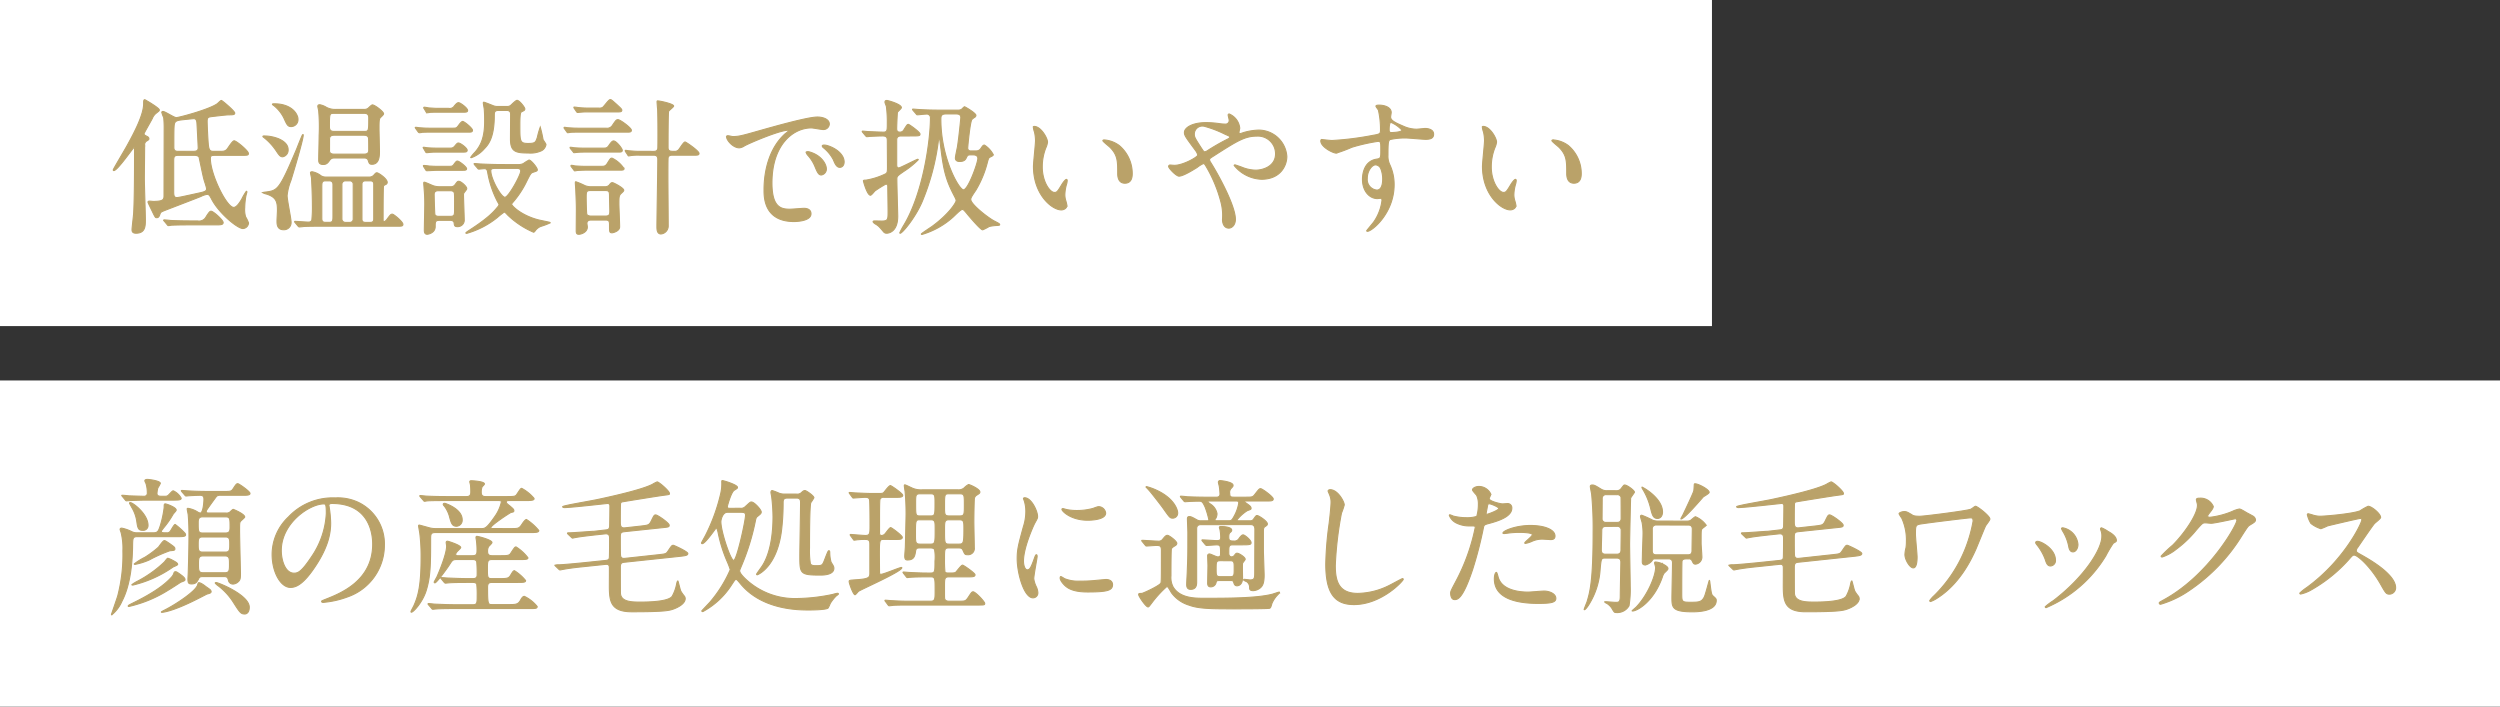 <svg xmlns="http://www.w3.org/2000/svg" width="460" height="130" viewBox="0 0 460 130">
  <rect x="0" y="0" width="460" height="130" fill="#333333" stroke="none"/>
  <g id="グループ_994" data-name="グループ 994" transform="translate(-800 -8694)">
    <rect id="長方形_374" data-name="長方形 374" width="315" height="60" transform="translate(800 8694)" fill="#fff"/>
    <rect id="長方形_375" data-name="長方形 375" width="460" height="60" transform="translate(800 8764)" fill="#fff"/>
    <path id="パス_446" data-name="パス 446" d="M24.273,11.58c1.3,0,1.431,0,1.431-.351,0-.486-2.214-2.322-2.619-2.322-.351,0-1.161,1.431-1.377,1.62-.351.324-.648.324-1.323.324H19.44c-.621,0-.945,0-1.08-1.026-.108-.81-.243-3.888-.243-4.482,0-.675.162-.783.648-.864.135-.027,2.943-.351,3.294-.351.756,0,1.134,0,1.134-.324,0-.378-2.322-2.322-2.457-2.322-.162,0-.648.54-.783.621-1.539,1.08-7.074,2.538-7.506,2.538S10.368,3.507,9.99,3.507c-.189,0-.216.108-.216.189a5.655,5.655,0,0,0,.351.945,20.016,20.016,0,0,1,.081,2.106c0,1.944-.027,10.5-.027,12.231,0,.729-.081,1.08-2,1.08-.108,0-.567-.054-.648-.054-.189,0-.3.054-.3.189,0,.108.837,1.782,1,2.133.351.7.4.729.594.729.405,0,.486-.3.648-.756.081-.243.243-.324.621-.486,1.08-.432,6.48-2.484,6.885-2.673a3.74,3.74,0,0,1,1.134-.378c.378,0,.513.27.891,1,1.35,2.511,4.7,5.292,5.7,5.292a1.1,1.1,0,0,0,1.026-1.026,6.221,6.221,0,0,0-.54-1.134,4.7,4.7,0,0,1-.162-1.674,13.778,13.778,0,0,1,.216-2.16c.027-.135.189-.675.189-.756a.116.116,0,0,0-.108-.108,10.613,10.613,0,0,0-.837,1.431c-.405.7-.972,1.539-1.485,1.539-1.3,0-4.293-6.075-4.293-8.991,0-.567.216-.594,1-.594Zm-11.394-.729c-.432,0-.891,0-.891-.729,0-3.915,0-4.347.27-4.671.216-.243.54-.324,1.242-.405.216-.027,2.079-.216,2.133-.216.459,0,.54.324.594.7.027.189.243,4.563.243,4.644,0,.648-.432.675-1.08.675Zm2.7.729c.351,0,.864,0,1.053.351.027.081.7,3.429.891,4.077.054.243.486,1.458.486,1.728,0,.459-.432.567-1.269.756-2.943.648-3.915.864-4.185.864-.513,0-.594-.351-.594-1.053V12.822c0-.918,0-1.242.864-1.242ZM7.4,8.556c0-.243-.135-.351-.351-.459-.459-.243-.54-.27-.54-.513,0-.108,1.3-2.349,1.512-2.781a2.39,2.39,0,0,1,.648-.918c.621-.486.648-.513.648-.648,0-.378-2.619-1.89-2.673-1.89-.216,0-.216.27-.216.756,0,2-1.7,5.265-3.078,7.749-.378.7-2.511,4.266-2.511,4.4,0,.081.027.135.108.135.675,0,3.564-4.239,3.7-4.239.108,0,.108.3.108.4,0,3.186,0,8.694-.162,11.664-.027.486-.3,2.7-.3,3.024,0,.216,0,.675.729.675,1.728,0,1.728-1.323,1.728-2.538,0-1.08-.189-6.372-.189-7.56,0-.891.054-5.157.054-6.129a.763.763,0,0,1,.4-.756C7.236,8.8,7.4,8.691,7.4,8.556Zm7.7,15.093c-1.269,0-2.376-.027-3.7-.081-.162-.027-1-.108-1.188-.108-.054,0-.108.027-.108.081,0,.027.054.081.135.162l.513.621c.081.108.135.189.243.189a4.1,4.1,0,0,0,.567-.081c.27,0,1.053-.054,3.4-.054H19.6c1,0,1.458,0,1.458-.432,0-.459-1.809-2.079-2.214-2.079-.189,0-.324.081-.891.972a1.465,1.465,0,0,1-1.62.81Zm24.921-8.073a1.655,1.655,0,0,1-.972-.243,3.653,3.653,0,0,0-1.62-.729c-.081,0-.3.027-.3.162s.162.837.189.972c0,.162.162,2.835.162,4.995a22.6,22.6,0,0,1-.108,2.808.658.658,0,0,1-.648.324c-.4,0-2.079-.135-2.43-.135-.027,0-.081,0-.081.054s.027.108.108.189l.513.621c.108.108.162.162.243.162s.7-.054.81-.081c1.08-.054,2.4-.054,3.186-.054H53.136c.756,0,1,0,1-.351,0-.459-1.674-1.863-1.944-1.863s-.351.081-1.026,1c-.108.135-.3.351-.486.351a.193.193,0,0,1-.189-.216c0-1.215,0-6.129.081-6.291.054-.135.108-.162.486-.351a.409.409,0,0,0,.189-.351c0-.675-1.62-1.755-1.89-1.755-.162,0-.216.027-.567.432a1.11,1.11,0,0,1-.918.351Zm4.347.7a.592.592,0,0,1,.621.594V23.3a.6.6,0,0,1-.621.621h-.81a.63.63,0,0,1-.648-.594V16.9a.623.623,0,0,1,.648-.621Zm3.7,0c.243,0,.7,0,.7.594V23.3c0,.594-.378.621-.7.621H47.3c-.243,0-.7,0-.7-.594V16.9c0-.594.405-.621.7-.621Zm-7.533,0c.243,0,.729,0,.729.7v5.67c0,.972,0,1.269-.729,1.269h-.594c-.27,0-.729,0-.729-.675v-5.7c0-.972,0-1.269.729-1.269Zm6.48-4.212c.567,0,.7.324.729.432.189.567.243.729.7.729,1.377,0,1.377-1.62,1.377-2.4,0-.648-.081-3.51-.081-4.1,0-1.323,0-1.863.27-2.106.351-.324.567-.54.567-.7,0-.378-1.62-1.62-2.052-1.62-.189,0-.729.594-.864.675a1.254,1.254,0,0,1-.621.162H41.8a3.464,3.464,0,0,1-1.728-.378,3.521,3.521,0,0,0-1.215-.486c-.3,0-.378.108-.378.3,0,.135.162.729.162.864a33.508,33.508,0,0,1,.081,4.482c0,.7-.081,3.78-.081,4.428,0,.405,0,.918.837.918.621,0,.864-.324,1.188-.783a.868.868,0,0,1,.729-.405Zm.054-8.208c.594,0,.783.324.783.81,0,2.376,0,2.511-.783,2.511h-5.67c-.54,0-.783-.27-.783-.81,0-2.4,0-2.511.783-2.511ZM46.98,7.881c.432,0,.81.135.837.621.027.216.027,1.674.027,2.16s-.27.7-.864.7H41.472c-.729,0-.81-.351-.837-.54V8.61c0-.432.189-.729.837-.729Zm-15.8.621a7.313,7.313,0,0,0-2.592-.486c-.081,0-.216,0-.216.108,0,.027.081.108.135.135a10.76,10.76,0,0,1,2.4,2.619c.513.783.729.972,1.107.972a1.242,1.242,0,0,0,1-1.3C33.021,9.474,32.022,8.853,31.185,8.5Zm3.564-4.05c-.432-1.3-1.944-2.349-4.212-2.349-.27,0-.405,0-.405.081,0,.054.054.108.3.27a6.69,6.69,0,0,1,1.809,2.268c.54,1.188.7,1.566,1.323,1.566a1.271,1.271,0,0,0,1.269-1.35A1.529,1.529,0,0,0,34.749,4.452Zm1.026,3.321c-.027-.027-.081,0-.135.081-.189.351-.891,2.16-1.053,2.565-3.186,7.56-3.51,7.614-5.616,7.911a3.582,3.582,0,0,0-.648.108,2.564,2.564,0,0,0,.729.27c1.863.594,2,1.512,2,3.051,0,.27-.081,1.593-.081,1.89,0,.54,0,1.62,1.215,1.62a1.309,1.309,0,0,0,1.377-1.4c0-.7-.729-4.1-.729-4.887a10.438,10.438,0,0,1,.7-2.781C33.8,15.333,36.018,8.043,35.775,7.773ZM62.829,23.541c.378,0,.675.135.729.459.054.486.081.7.594.7a1.2,1.2,0,0,0,1.269-1.107c0-.756-.135-4.077-.135-4.752a.628.628,0,0,1,.162-.459c.378-.486.432-.54.432-.7,0-.378-1.053-1.323-1.458-1.323-.216,0-.27.054-.648.567a.937.937,0,0,1-.891.432h-2a3.648,3.648,0,0,1-1.107-.162c-.27-.081-1.512-.675-1.7-.675-.108,0-.108.081-.108.243,0,.108.054.621.054.783.081,1,.135,1.674.135,3.024,0,.756-.081,4.1-.081,4.806,0,.459.135.729.54.729.162,0,1.458-.243,1.458-1.4,0-.864,0-1.161.783-1.161Zm.027-5.454c.378,0,.729.135.756.54.054.432.027,2.3.027,2.862,0,1.053,0,1.323-.837,1.323H60.777c-.189,0-.621,0-.756-.351-.054-.189-.135-3.429-.135-3.672,0-.486.243-.7.81-.7Zm9.369-4.806c-.945,0-2.808-.054-3.78-.108-.162,0-.972-.081-1.08-.081-.054,0-.135,0-.135.054s.108.162.108.189l.54.621c.081.108.108.162.27.162.027,0,.81-.081.945-.081.216,0,.513,0,.621.567a18.434,18.434,0,0,0,1.863,5.562,2.556,2.556,0,0,1,.243.459c0,.189-.243.459-.459.7-.513.621-1.566,1.836-5.1,4.1-.027.027-.54.351-.54.432s.081.081.162.081A15.845,15.845,0,0,0,71.5,23.028a14.28,14.28,0,0,1,1.269-1c.135,0,.189.054.675.567a15.857,15.857,0,0,0,4.725,3.132c.108,0,.189-.108.243-.162a2.329,2.329,0,0,1,1.053-.891A12.548,12.548,0,0,0,81.243,24c0-.054-.135-.108-.162-.108-.3-.081-1.674-.351-2-.432-3.24-.837-4.941-2.619-4.941-2.889,0-.081.054-.135.486-.648a17.394,17.394,0,0,0,2.052-3.1c.891-1.782.972-2,1.431-2.133.675-.216.756-.243.756-.459,0-.378-1.161-1.782-1.512-1.782a7.4,7.4,0,0,0-1.053.648,2.238,2.238,0,0,1-1.08.189Zm2.943.7c.351,0,.648.135.648.486,0,.729-2.241,4.833-2.916,4.833-.7,0-2.592-3.375-2.592-4.887,0-.378.27-.432,1.053-.432ZM60.561,2.94c-.54,0-.648-.027-1.647-.081-.135-.027-.7-.135-.837-.135-.054,0-.108.027-.108.081s.027.162.081.189l.351.594c.054.108.108.162.216.162a3.727,3.727,0,0,0,.54-.081c.729-.027.81-.027,1.485-.027h4.644c.432,0,.756,0,.756-.324,0-.432-1.35-1.431-1.674-1.431-.27,0-.594.405-.756.594a1,1,0,0,1-1.053.459ZM59.022,6.585c-.513,0-.7,0-1.836-.081-.081,0-.54-.081-.648-.081-.027,0-.135,0-.135.054s.162.243.162.27l.351.486c.108.135.162.189.3.189a3.376,3.376,0,0,0,.513-.081c.756-.027.837-.027,1.485-.027h6.966c.459,0,.756,0,.756-.351,0-.378-1.512-1.62-1.809-1.62-.189,0-.513.4-.675.621-.432.621-.513.621-1.134.621Zm1.458,3.672c-.513,0-1.539-.027-1.917-.081-.081,0-.486-.081-.567-.081-.054,0-.135,0-.135.054a.417.417,0,0,0,.081.162l.378.648c.054.081.081.135.216.135.108,0,.729-.081.864-.081.432-.027.567-.027,1.134-.027h4.671c.432,0,.756,0,.756-.351,0-.378-1.215-1.323-1.62-1.323-.135,0-.243.054-.621.513-.351.432-.54.432-1.08.432Zm.027,3.348c-.513,0-.594,0-1.539-.054-.135-.027-.81-.108-.945-.108-.054,0-.108,0-.108.081a.267.267,0,0,0,.054.162l.378.594a.238.238,0,0,0,.243.135c.081,0,1.647-.081,1.971-.081h4.563c.432,0,.729,0,.729-.3,0-.324-1.35-1.4-1.7-1.4-.108,0-.243.054-.621.594-.27.378-.4.378-.972.378ZM73.17,3.318c.243,0,.783,0,.783.675,0,.729-.027,3.942-.027,4.59,0,2.3.918,2.565,3.24,2.565a4.81,4.81,0,0,0,2.511-.432,1.589,1.589,0,0,0,.783-1.107c0-.162-.486-.783-.54-.945A23,23,0,0,0,79.407,6.4a15.614,15.614,0,0,0-.54,1.89c-.3.891-.378,1.107-1.674,1.107-1.539,0-1.539-.351-1.539-3.321,0-.783,0-2.3.243-2.457.081-.054.4-.216.459-.243a.381.381,0,0,0,.216-.324c0-.324-1.026-1.593-1.431-1.593-.243,0-1,.783-1.161.918a1,1,0,0,1-.729.216H71.685A2.187,2.187,0,0,1,70.632,2.4c-.216-.081-1.458-.594-1.62-.594-.081,0-.081.108-.081.135,0,.162.135.891.162,1.053.081.918.081,1.782.081,2.322,0,2.889-.648,4.4-1.782,5.7a6.507,6.507,0,0,0-.783.945c0,.054.081.054.108.054a5.713,5.713,0,0,0,2.4-1.647c.7-.729,1.836-1.971,1.836-6.129,0-.513,0-.918.756-.918Zm14.337,6.939c-.7,0-1.323-.027-1.944-.081a4.483,4.483,0,0,0-.594-.081c-.027,0-.081,0-.081.054a.4.4,0,0,0,.081.189l.486.594c.081.135.108.162.189.162.108,0,.729-.081.864-.081.432-.027.648-.027,1.161-.027h6.075c.432,0,.756,0,.756-.324,0-.351-1.107-1.728-1.593-1.728-.189,0-.378.108-.891.864-.324.459-.513.459-1.08.459Zm10.152.594c-.7,0-1.3-.054-1.917-.108-.081,0-.513-.081-.621-.081-.027,0-.081,0-.081.054a.516.516,0,0,0,.081.216l.378.567c.081.162.108.189.189.189s.459-.081.54-.081a9.541,9.541,0,0,1,1.485-.054h2.565c.729,0,.756.486.756.81,0,1.944-.162,10.584-.162,12.339,0,.459,0,1.35.756,1.35a1.48,1.48,0,0,0,1.323-1.566c0-1.4-.054-7.614-.054-8.883,0-3.159.027-3.4.027-3.537.081-.513.594-.513.756-.513h4.185c.4,0,.756,0,.756-.324,0-.459-2.4-2.106-2.565-2.106-.3,0-1.026,1.3-1.242,1.485a.941.941,0,0,1-.675.243c-.783,0-1.215,0-1.215-.7,0-.675,0-6.453.108-6.669.081-.189.918-.783.918-.972,0-.4-2.511-.945-2.943-.945-.108,0-.108.081-.108.216,0,.081.081,1.161.108,1.377.054,1.512.054,3.645.054,4.617,0,.378,0,2.457-.027,2.565-.081.432-.4.513-.756.513ZM91.422,23.487c.729,0,.729.3.729,1.107,0,1.053,0,1.242.486,1.242.108,0,1.377-.27,1.377-1.107,0-.675-.135-3.7-.135-4.212,0-1.134,0-1.539.378-1.89.351-.324.513-.459.513-.621,0-.432-1.89-1.4-2.079-1.4-.243,0-.324.108-.621.486a1.118,1.118,0,0,1-.81.27H88.587a3.469,3.469,0,0,1-.918-.189,14.631,14.631,0,0,0-1.7-.729c-.108,0-.108.081-.108.243s.081,1.134.081,1.35c.081,1.863.108,2.619.108,3.456,0,.648-.027,3.483-.027,4.077.027.27.054.54.459.54.513,0,1.593-.4,1.593-1.35,0-.108-.081-.54-.081-.648,0-.621.594-.621.756-.621Zm0-5.427c.729,0,.729.3.729,1.269,0,.351.054,2.052.054,2.457,0,.567,0,.972-.783.972H88.695c-.324,0-.729-.162-.729-.378-.054-.162-.108-2.3-.108-2.943,0-1.107,0-1.377.783-1.377ZM88.209,2.886a16.291,16.291,0,0,1-1.89-.108A5.612,5.612,0,0,0,85.7,2.7c-.054,0-.108,0-.108.054a.4.4,0,0,0,.081.189l.4.594c.054.081.135.162.216.162.054,0,.459-.054.54-.054a13.9,13.9,0,0,1,1.485-.054h5.346c.432,0,.756,0,.756-.324,0-.216-.405-.54-.945-1.053-.918-.81-1-.891-1.188-.891-.3,0-1.161,1.3-1.431,1.458a1.326,1.326,0,0,1-.7.108ZM86.4,6.585c-.486,0-.675,0-1.89-.081-.081,0-.513-.081-.621-.081-.054,0-.108.027-.108.081a.308.308,0,0,0,.081.162l.405.567c.081.108.135.189.189.189a4.77,4.77,0,0,0,.567-.081c.567-.027,1.026-.027,1.485-.027h8.91c.432,0,.756,0,.756-.351,0-.432-2.052-1.944-2.457-1.944-.3,0-.378.081-1,1a1.151,1.151,0,0,1-1.188.567Zm1.269,7.02c-.405,0-.756,0-1.89-.081a4.244,4.244,0,0,0-.621-.108.1.1,0,0,0-.108.108c0,.054.027.054.081.162l.432.567c.108.162.135.189.189.189.081,0,.459-.081.567-.081.54-.027,1.053-.054,1.485-.054h6.264c.432,0,.756,0,.756-.27a5.413,5.413,0,0,0-2.214-1.944c-.27,0-.324.108-.864.972-.351.54-.594.54-1.134.54Zm26.082-5.589c-.351.378.945,2.187,2.295,2.187a2.061,2.061,0,0,0,.918-.351c.891-.513,6.48-2.889,8.046-2.889.054,0,.162,0,.162.054a5.28,5.28,0,0,1-.675.567c-3.888,3.483-3.915,9.207-3.915,10.4,0,1.269,0,5.778,5.508,5.778.162,0,3.132,0,3.132-1.431,0-.648-.486-1-1.323-1-.243,0-2.16.162-2.565.162-1.593,0-3.294-.3-3.294-4.833,0-6.966,3.834-10.125,7.263-10.125.3,0,1.836.3,2.187.3a1.079,1.079,0,0,0,1.107-1c0-.918-1.215-1.3-2.187-1.3-1.782,0-7.965,1.755-10.368,2.43-3.7,1.053-4.1,1.161-5.238,1.161C114.642,8.124,113.859,7.881,113.751,8.016Zm18.6,1.809a2.492,2.492,0,0,0-.675-.135c-.081,0-.378,0-.378.162,0,.135.108.243.243.351a7,7,0,0,1,1.782,2.16c.27.648.567,1.431,1.215,1.431.351,0,.783-.3.783-1C135.324,11.5,133.947,10.338,132.354,9.825Zm-3.483,1.107c-.243-.054-.54-.027-.54.108a1.464,1.464,0,0,0,.27.486,7.067,7.067,0,0,1,1.35,2.106c.432,1.053.675,1.566,1.161,1.566a1.1,1.1,0,0,0,.945-1.107C132.057,13.227,131.166,11.553,128.871,10.932ZM147.42,8.016c1.674,0,1.863,0,1.863-.351,0-.378-2-1.782-2.133-1.782-.216,0-.27.108-.81.945a.809.809,0,0,1-.7.486c-.3,0-.648-.027-.648-.621,0-.729.108-2.889.135-3.024.081-.162.729-.7.729-.864,0-.648-2.511-1.323-2.673-1.323-.189,0-.351.054-.351.324,0,.135.27.729.27.837a22.379,22.379,0,0,1,.162,3.078c0,1.242,0,1.593-.7,1.593-.54,0-2.322-.081-2.862-.108-.135,0-.837-.081-.972-.081-.027,0-.081,0-.081.054s.027.108.108.189l.513.621c.108.108.162.162.243.162.108,0,.486-.054.567-.054.513-.027,1.755-.081,2.295-.081.7,0,.891.216.891.864,0,.729.027,4.023.027,4.671,0,1,0,1.215-.324,1.431a13.15,13.15,0,0,1-3.618,1.161c-.216,0-.486,0-.486.135,0,.108.7,2.646,1.3,2.646.189,0,.7-.675.81-.783a21.437,21.437,0,0,1,2.025-1.269.348.348,0,0,1,.351.378c0,.729.054,3.942.054,4.59,0,1.566,0,1.836-1.188,1.836-.216,0-1.107-.027-1.269-.027-.054,0-.3,0-.3.135,0,.108.189.3.513.486.486.3.594.4,1.431,1.4a.7.7,0,0,0,.567.243c.162,0,2.025-.081,2.025-3.132,0-.459-.162-5.7-.162-6.777,0-.567.054-.621,1.35-1.512a15.168,15.168,0,0,0,2.592-2.106c0-.054-.081-.081-.108-.081-.189,0-3.213,1.593-3.483,1.593-.378,0-.378-.4-.378-.594V8.745c0-.729.567-.729.891-.729ZM158.6,10.77a.5.5,0,0,1-.54-.54c0-.243.432-4.887.783-5.265a3.193,3.193,0,0,1,.54-.405.476.476,0,0,0,.189-.324c0-.4-1.674-1.4-2.079-1.593-.135,0-.486.432-.594.486a1.219,1.219,0,0,1-.648.135H152.9c-1.539,0-2.943-.054-3.726-.108-.189,0-1-.081-1.161-.081-.054,0-.108,0-.108.054s.054.108.108.189l.54.621c.081.108.135.189.243.189.162,0,1.377-.135,1.62-.135a.669.669,0,0,1,.783.729c0,3.969-1.3,13.8-4.941,19.791a13.255,13.255,0,0,0-.7,1.323.072.072,0,0,0,.081.081c.378,0,2.673-2.727,3.969-5.643a42.966,42.966,0,0,0,3.051-11.367c0-.108.027-.216.162-.216.108,0,.108.054.135.3.567,4.644.837,6.588,2.484,9.774.432.837.486.945.486,1.161,0,.351-1.323,2.484-4.482,4.779-.324.216-1.917,1.269-1.917,1.35s.054.081.135.081A14.709,14.709,0,0,0,155.3,23c.27-.216,1.431-1.458,1.755-1.458.243,0,.324.108,1.188,1.161.459.54,2.214,2.592,2.565,2.592a10.291,10.291,0,0,0,1.215-.621,7.25,7.25,0,0,1,1.539-.189c.135-.027.378-.027.378-.135,0-.162-.081-.216-1.026-.7-1.215-.648-4.293-3.078-4.293-3.942,0-.27.081-.459.945-1.728a19.181,19.181,0,0,0,2.16-5.292c.081-.243.162-.621.351-.729.594-.3.675-.324.675-.513a4.609,4.609,0,0,0-1.62-1.755c-.243,0-.378.216-.648.621a1,1,0,0,1-.864.459Zm.513.729c.432,0,.81.189.81.648,0,.837-1.782,5.778-2.646,5.778-.81,0-4.158-5.8-4.158-12.96,0-.513,0-1,.918-1H155.9c.4,0,.891.054.891.675,0,.081-.324,3.483-.621,5.373-.054.3-.378,1.728-.378,2.079,0,.54.513.621.756.621.945,0,1.134-.4,1.3-.783.216-.432.378-.432.7-.432Zm11.178-5.238c-.054,0-.162.027-.162.108a3.647,3.647,0,0,0,.216.918,7.5,7.5,0,0,1,.189,1.566c0,.7-.378,4.023-.378,4.779,0,5.157,3.4,7.992,5.13,7.992.459,0,1.026-.3,1.026-.837a6.774,6.774,0,0,0-.216-.891,3.644,3.644,0,0,1-.162-1.08,7.575,7.575,0,0,1,.351-2.052,3.24,3.24,0,0,0,.081-.54c0-.108-.054-.216-.135-.216-.216,0-.675.648-.837.918-.81,1.35-.918,1.485-1.377,1.485-.837,0-2.241-1.971-2.241-4.7a9.536,9.536,0,0,1,.648-3.483,3.7,3.7,0,0,0,.324-1.08C172.746,8.421,171.531,6.261,170.289,6.261Zm12.879,2.484c-.135,0-.243.054-.243.135,0,.162,1.08,1,1.3,1.215,1.431,1.431,1.431,2.565,1.431,4.806,0,.351,0,1.809,1.323,1.809,1.3,0,1.35-1.269,1.35-1.782a6.72,6.72,0,0,0-2.4-5.157A5.255,5.255,0,0,0,183.168,8.745Zm12.1,4.617a.267.267,0,0,0-.243.27c0,.324,1.4,1.782,1.917,1.782.837,0,3.051-1.431,3.348-1.62a5.629,5.629,0,0,1,1.134-.7c.162,0,.27.162.378.324a25.4,25.4,0,0,1,2.835,6.723,9.558,9.558,0,0,1,.3,3.24c0,.81.351,1.593,1.161,1.593.567,0,1.215-.567,1.215-1.62,0-2.376-2.835-7.695-4.455-10.314a1.26,1.26,0,0,1-.3-.648c0-.189,0-.216.81-.729,4.266-2.727,5.67-3.618,7.911-3.618A3.247,3.247,0,0,1,214.7,11.31c0,2.268-2.268,3-3.672,3a7.2,7.2,0,0,1-2.646-.594c-.162-.054-1.08-.378-1.134-.378-.081,0-.162.027-.162.108a6.805,6.805,0,0,0,5.022,2.538c3.537,0,4.671-2.565,4.671-4.185a5.2,5.2,0,0,0-5.184-4.86,10.874,10.874,0,0,0-2.619.405c-.135.027-.675.243-.81.243-.162,0-.189-.162-.189-.243,0-.135.135-.648.135-.783a3.163,3.163,0,0,0-1.944-2.592.185.185,0,0,0-.189.189c0,.135.189.81.189.945a.663.663,0,0,1-.756.729,7,7,0,0,1-1-.081,17.512,17.512,0,0,0-2.511-.189c-2.538,0-3.969.945-3.969,1.809,0,.567.216.837,2.025,3.294a2.333,2.333,0,0,1,.432.864c0,.378-2.727,1.89-4.266,1.89C195.777,13.416,195.372,13.362,195.264,13.362Zm6.426-7.1a20.659,20.659,0,0,1,3.753,1.458c.756.324.837.378.837.486,0,.135-.108.243-.378.378a39.917,39.917,0,0,0-3.564,2.025,1.618,1.618,0,0,1-.648.324c-.216,0-.243-.081-.729-.81-1.107-1.728-1.215-1.917-1.215-2.457A1.489,1.489,0,0,1,201.69,6.261Zm21.465,2.4c-.081.027-.135.162-.135.27,0,1.107,2.241,2.241,2.835,2.241a25.1,25.1,0,0,0,2.889-1.08,33.442,33.442,0,0,1,4.779-1.08c.54,0,.54.162.54,1.62,0,1.377,0,1.539-.756,1.647-2.619.4-2.619,3.375-2.619,3.726,0,2.16,1.3,3.537,2.754,3.537.081,0,.486-.054.567-.054.27,0,.27.3.27.378a8.783,8.783,0,0,1-1.512,3.969c-.189.27-1.3,1.566-1.3,1.62,0,.081.081.108.135.108.837,0,4.914-3.348,4.914-8.586a8.559,8.559,0,0,0-.783-3.645,3.526,3.526,0,0,1-.351-1.755c0-2.376.054-2.754.432-2.916a12.6,12.6,0,0,1,2.916-.27c.513,0,3.024.243,3.591.243.945,0,1.458-.243,1.458-.945,0-.945-1.188-1.053-1.539-1.053-.216,0-1.35.135-1.62.135a5.933,5.933,0,0,1-2.376-.54c-1.593-.675-2.376-1.08-2.376-1.7,0-.135.108-.7.108-.837,0-.864-1.053-1.35-2.241-1.35-.162,0-.567,0-.567.189,0,.135.432.621.459.756a16.128,16.128,0,0,1,.378,3.672c0,.7-.162.729-1.566.972a54.572,54.572,0,0,1-7.344.918C224.721,8.853,223.425,8.691,223.155,8.664ZM235.9,5.5a5.854,5.854,0,0,1,2.052,1.431c0,.405-1.755.459-1.863.459-.378,0-.486-.081-.486-.513C235.6,6.18,235.71,5.559,235.9,5.5Zm-1.836,8.532a5.249,5.249,0,0,1,.351,1.89c0,.432-.027,2.052-1.08,2.052a1.957,1.957,0,0,1-1.755-2.16c0-1.377.864-2.484,1.539-2.484A1.141,1.141,0,0,1,234.063,14.037Zm18.846-7.776c-.054,0-.162.027-.162.108a3.647,3.647,0,0,0,.216.918,7.5,7.5,0,0,1,.189,1.566c0,.7-.378,4.023-.378,4.779,0,5.157,3.4,7.992,5.13,7.992.459,0,1.026-.3,1.026-.837a6.769,6.769,0,0,0-.216-.891,3.644,3.644,0,0,1-.162-1.08,7.574,7.574,0,0,1,.351-2.052,3.242,3.242,0,0,0,.081-.54c0-.108-.054-.216-.135-.216-.216,0-.675.648-.837.918-.81,1.35-.918,1.485-1.377,1.485-.837,0-2.241-1.971-2.241-4.7a9.536,9.536,0,0,1,.648-3.483,3.7,3.7,0,0,0,.324-1.08C255.366,8.421,254.151,6.261,252.909,6.261Zm12.879,2.484c-.135,0-.243.054-.243.135,0,.162,1.08,1,1.3,1.215,1.431,1.431,1.431,2.565,1.431,4.806,0,.351,0,1.809,1.323,1.809,1.3,0,1.35-1.269,1.35-1.782a6.72,6.72,0,0,0-2.4-5.157A5.255,5.255,0,0,0,265.788,8.745ZM18.468,77.4c-.27,0-.513,0-.513-.3,0-.162.081-.27.729-1.188.405-.567,1.134-1.566,1.188-1.62a1.205,1.205,0,0,1,.756-.162H24.57c.891,0,1.431,0,1.431-.351S23.976,72,23.76,72c-.243,0-.324.108-.891.972-.3.459-.54.459-1.728.459H18.36c-1.539,0-2.943-.054-3.726-.108-.162,0-1-.081-1.161-.081-.054,0-.108,0-.108.054s.054.108.108.189l.54.621c.081.108.135.162.243.162.081,0,.486-.054.567-.054.459-.027,1.539-.081,2-.081.7,0,.7.432.7.81,0,.351-.135,2.457-.675,2.457a1.167,1.167,0,0,1-.513-.216,4.74,4.74,0,0,0-1.728-.648c-.081,0-.162,0-.162.108,0,.189.189.972.189,1.134.108,1.323.135,2.646.135,3.861,0,1.62-.054,4.185-.135,6.75,0,.189-.054,1-.054,1.161,0,.756.162.891.675.891.81,0,1-.378,1.35-1.053.135-.3.513-.3.81-.3h3.834c.594,0,.675.27.783.675a.836.836,0,0,0,.918.7,1.531,1.531,0,0,0,.945-.486c.351-.3.351-.783.351-1.566,0-.27-.162-6.561-.162-7.776,0-1.35,0-1.512.216-1.755.108-.135.729-.621.729-.756,0-.54-2.052-1.4-2.106-1.4-.135,0-.567.459-.648.513a1.053,1.053,0,0,1-.729.162Zm-1.242,7.182c-.756,0-.756-.513-.756-1.4,0-.864,0-1.377.756-1.377h4.293c.756,0,.756.513.756,1.377,0,.891,0,1.4-.756,1.4Zm.054-3.51c-.81,0-.81-.3-.81-1.917,0-.594.081-1.053.81-1.053h4.239c.81,0,.81.324.81,1.917,0,.594-.054,1.053-.81,1.053Zm.135,7.317c-.891,0-.891-.432-.891-1.566,0-1.08,0-1.539.891-1.539H21.33c.891,0,.891.432.891,1.566,0,1.08,0,1.539-.891,1.539ZM3.051,74.992c.081.108.135.162.243.162.054,0,.675-.054.783-.054,1.08-.054,2.4-.081,3.186-.081h4.644c.891,0,1.431,0,1.431-.351a3.158,3.158,0,0,0-1.431-1.35c-.162,0-.162,0-.891.756-.243.243-.4.243-.81.243H9.693c-.648,0-.81-.189-.81-.54a5.085,5.085,0,0,1,.162-1,6.421,6.421,0,0,0,.459-.837c0-.459-2.025-.729-2.4-.729-.243,0-.459.081-.459.27a3.825,3.825,0,0,0,.216.486,5.856,5.856,0,0,1,.243,1.7.564.564,0,0,1-.621.648c-.3,0-1.944-.054-2.781-.081-.189-.027-1.026-.108-1.188-.108-.054,0-.108,0-.108.054s.054.081.135.189Zm8.262,8.1c-.891-.621-.972-.621-1.08-.621-.243,0-.918,1.026-1.08,1.215a18.088,18.088,0,0,1-2.511,1.863A11.083,11.083,0,0,0,4.7,86.764c0,.081.081.081.162.081a12.041,12.041,0,0,0,2.592-.81,26.8,26.8,0,0,1,3.807-1.7c.675-.054.918-.054.918-.324C12.177,83.713,12.1,83.659,11.313,83.092ZM7.236,79.663c0-2.052-2.754-4.185-3.267-4.185-.027,0-.135,0-.135.108,0,.054.351.648.432.81a6.868,6.868,0,0,1,.918,2.646c.162,1.215.324,1.539,1.08,1.539A.88.88,0,0,0,7.236,79.663Zm10.53,11.178c-.081-.054-.783-.621-1.161-.621-.135,0-.135.027-.243.4-.3,1.134-4,3.591-6.048,4.617-.567.3-.621.324-.621.378s.054.054.081.054c.189,0,1.944-.135,6.48-2.43.162-.081,1.755-.891,1.782-.918.594-.162.81-.216.81-.486a.611.611,0,0,0-.27-.4C18.468,91.327,17.874,90.949,17.766,90.841Zm8.1,3.888c0-2.241-5.7-4.536-6.075-4.536-.054,0-.189,0-.189.081s.378.378.513.486a11.7,11.7,0,0,1,2.781,3c1.269,2,1.431,2.214,2.16,2.214C25.3,95.971,25.866,95.782,25.866,94.729ZM5.184,81.04a2.118,2.118,0,0,1-.945-.216A7.119,7.119,0,0,0,2.4,80.176c-.108,0-.3.027-.3.243,0,.054.135.432.189.594a12.036,12.036,0,0,1,.324,3.348,29.922,29.922,0,0,1-.945,8.262c-.162.567-1.161,3.4-1.161,3.429s0,.081.054.081A6.618,6.618,0,0,0,2.43,93.649C4.05,90.571,4.374,86.251,4.4,83.2c.027-1.134.027-1.458.864-1.458h7.452c.891,0,1.431,0,1.431-.351a.508.508,0,0,0-.135-.3A12.674,12.674,0,0,0,12.231,79.5c-.216,0-.756,1.08-.918,1.269a.7.7,0,0,1-.648.27c-.756,0-.972,0-.972-.3,0-.108.3-.432.378-.567a16.355,16.355,0,0,0,1.755-2.511c.054-.135.594-.648.594-.81,0-.513-1.809-1.134-1.971-1.134-.243,0-.243.081-.243.675a19.737,19.737,0,0,1-.7,3.294c-.324.972-.432,1.35-1.269,1.35ZM11.8,86.116a4.351,4.351,0,0,0-.918-.4c-.108,0-.324.3-.621.675a21.528,21.528,0,0,1-4.833,3.483,7.6,7.6,0,0,0-1.161.7c0,.081.054.081.189.081A21.446,21.446,0,0,0,11.8,87.358c.108-.081.891-.351.891-.513C12.69,86.575,12.2,86.332,11.8,86.116Zm1.512,2.673c-.81-.594-.891-.594-1.026-.594a.276.276,0,0,0-.27.216,1.852,1.852,0,0,1-.378.7C9.99,91,7.182,92.623,4.482,93.946c-.81.4-.891.459-.891.567,0,.054.054.081.108.081a23.143,23.143,0,0,0,7.29-3.024c.351-.189,2.052-1.3,2.241-1.431.729-.27.81-.3.81-.513C14.04,89.329,13.581,89,13.311,88.789ZM41.094,75.64c7.371,0,7.479,6.426,7.479,7.479,0,6.723-5.859,9.045-8.667,10.152-.675.27-.729.3-.729.378,0,.162.162.189.27.189a16.6,16.6,0,0,0,4.482-1,10.069,10.069,0,0,0,6.8-9.5,8.463,8.463,0,0,0-4.7-7.857,8.8,8.8,0,0,0-4.347-.864,11.171,11.171,0,0,0-8.613,3.51,9.511,9.511,0,0,0-3,6.885c0,3.294,1.593,6.075,3.375,6.075,1.08,0,2.457-.648,4.617-3.942,2.376-3.591,2.781-6.1,2.781-7.911a20.7,20.7,0,0,0-.27-2.916c0-.108-.054-.216-.054-.3C40.527,75.856,40.554,75.64,41.094,75.64Zm-1.512.081c.351,0,.459.135.459,1.755A15.444,15.444,0,0,1,37.4,85.333c-1.863,2.808-2.511,3.132-3.294,3.132-1.647,0-2.349-2.4-2.349-4.158C31.752,79.2,37.017,75.721,39.582,75.721Zm31.131,4.536c-.135,0-.4,0-.4-.162,0-.459,3.564-2.781,3.726-2.808.378-.081.513-.081.513-.324s-.189-.4-.7-.837c-.648-.513-.7-.567-.7-.756,0-.27.351-.27.594-.27h3.105c1.107,0,1.431-.081,1.431-.378A7.7,7.7,0,0,0,76,72.859c-.189,0-.243.108-.945,1.161-.216.324-.513.351-1.755.351h-4c-.756,0-.756-.567-.756-.891a2.592,2.592,0,0,1,.162-.891c.054-.081.432-.432.432-.54,0-.459-2.079-.594-2.457-.594-.108,0-.243.054-.243.189,0,.081.135.54.135.648a11.49,11.49,0,0,1,.054,1.161c0,.4,0,.918-.783.918H62.235c-1.4,0-2.511-.027-3.7-.081-.189,0-1-.108-1.188-.108-.081,0-.108.027-.108.081,0,.027.027.054.108.162l.54.621c.081.108.135.189.243.189.081,0,.459-.081.567-.081.432-.027,1.188-.054,3.4-.054h9.5c.513,0,.648,0,.648.3a7.329,7.329,0,0,1-1.161,2.592c-1.566,2.268-1.863,2.268-2.538,2.268H60.1a4.158,4.158,0,0,1-1.161-.162c-.189-.054-1.755-.486-1.782-.486-.054,0-.135.027-.135.108,0,.216.189,1.161.216,1.377a35.062,35.062,0,0,1,.243,4.4c0,5.184-.513,7.128-1.323,8.937-.081.189-.54,1-.54,1.107,0,.027,0,.108.081.108.351,0,2.025-1.809,2.7-3.915.81-2.565.837-4.779.837-9.612,0-.837.054-1.134.864-1.134H77.679c1.161,0,1.458-.081,1.458-.378a9.782,9.782,0,0,0-2.268-2.025c-.162,0-.459.324-.729.729-.594.918-.7.945-2,.945ZM64.26,85.252c-.216,0-.405,0-.405-.243a.754.754,0,0,1,.216-.459c.081-.135.7-.648.7-.81,0-.432-2.322-1.161-2.43-1.161a.227.227,0,0,0-.243.243c0,.108.081.54.081.648,0,1.35-1.161,4.266-1.809,5.724-.081.135-.486.864-.486.918a.145.145,0,0,0,.135.135c.324,0,2.187-2.565,2.673-3.321.567-.891.621-.972,1.431-.972h2.808c.27,0,.621,0,.783.378a23.05,23.05,0,0,1,.081,2.457c0,.675-.54.675-.81.675H66.1c-1.269,0-2.4-.054-3.726-.108-.162,0-1-.081-1.188-.081-.054,0-.081.027-.081.054,0,.054,0,.054.108.189l.513.621c.108.108.162.162.243.162s.486-.054.567-.054c.27-.027,1.053-.081,3.429-.081h.972c.243,0,.648,0,.783.324a17.637,17.637,0,0,1,.081,2.16c0,1.215,0,1.62-.756,1.62H63.747c-1.269,0-2.376-.054-3.7-.108-.162,0-1-.108-1.188-.108-.054,0-.108.027-.108.081,0,.027.027.054.135.189l.513.594c.081.108.135.189.243.189.081,0,.486-.054.567-.054.27-.027,1.053-.081,3.4-.081h13.8c1.161,0,1.431,0,1.431-.378a6.849,6.849,0,0,0-2.349-1.863c-.243,0-.432.189-.729.729-.4.7-.783.783-1.89.783H70.551c-.756,0-.837,0-.837-3.213,0-.729.3-.864.837-.864h4.7c1.134,0,1.458-.027,1.458-.351a8.239,8.239,0,0,0-2.052-1.809c-.216,0-.378.3-.675.783-.351.621-.621.675-2,.675H70.47c-.783,0-.783-.27-.783-1.809,0-1.323,0-1.7.81-1.7h5.211c1.161,0,1.431-.054,1.431-.324a8.158,8.158,0,0,0-2.187-2c-.216,0-.3.135-1.026,1.242-.243.351-.675.378-1.755.378H70.524c-.729,0-.81-.4-.81-.837a1.638,1.638,0,0,1,.189-.837c.081-.108.621-.594.621-.756,0-.486-2.538-1.134-2.781-1.134-.135,0-.162.135-.162.243,0,.081.081.486.081.567a12.9,12.9,0,0,1,.108,1.728c0,.648-.027,1.026-.837,1.026Zm-2.3-9.612c-.27-.081-.4.027-.4.162a.478.478,0,0,0,.189.3,5.715,5.715,0,0,1,.918,1.809c.351,1.323.513,1.917,1.323,1.917a1.107,1.107,0,0,0,1.053-1.188C65.043,76.774,62.424,75.8,61.965,75.64Zm29.43,11.205c.324-.027.648-.054.729.432.027.162,0,2.97,0,3.537,0,2.862.27,4.752,4.131,4.752,6.264,0,6.912-.243,7.695-.513.81-.3,2.133-.972,2.133-1.917a.8.8,0,0,0-.189-.486,6.043,6.043,0,0,1-.621-.891c-.135-.27-.486-1.863-.54-1.863-.108,0-.189.378-.216.486a7.492,7.492,0,0,1-.837,2.349c-.729,1-4.455,1.053-5.778,1.053-1.566,0-3.537,0-3.726-1.512-.027-.243-.027-4.455-.027-4.914,0-.81.3-.864.864-.918l10.152-1.08c.918-.108,1.4-.162,1.4-.513s-2.538-1.512-2.673-1.512c-.27,0-.324.108-1,1.107-.324.486-.486.486-1.674.621l-6.21.675c-.513.054-.729-.081-.81-.459-.054-.162-.054-2.322-.054-3.483,0-.783.135-.891.81-.972l6.912-.729c1.134-.108,1.269-.135,1.269-.459,0-.4-2.133-1.89-2.484-1.89-.27,0-.324.108-.837,1.161-.378.729-.54.729-1.89.891l-2.916.324c-.864.108-.864-.486-.864-1.188,0-.594,0-2.241.027-2.916,0-.351,0-.621.351-.675.081-.027,6.939-1.134,7.452-1.188,1.188-.162,1.215-.135,1.215-.351,0-.459-1.944-2.133-2.268-2.133a5.559,5.559,0,0,0-.891.459c-1.944.972-6.939,2.106-9.963,2.754-.81.189-4.752.864-5.643,1.08-.135.027-.891.189-.891.27,0,.108.189.162.324.162,1.269,0,7.722-.756,7.938-.756.432,0,.432.3.432.567,0,.54-.027,3.429-.054,3.726-.081.513-.378.54-.648.567l-2.079.243a3.187,3.187,0,0,1-.432.027c-.189,0-3.645.27-4.32.27-.189,0-.27,0-.27.081,0,.054,0,.054.135.189l.567.54c.081.081.162.162.243.162.054,0,.324-.081.4-.081.891-.189,2.862-.4,3.564-.486l2.025-.216c.81-.081.81.513.81.837,0,.4,0,3.375-.054,3.618-.081.378-.432.4-.621.432l-4.428.459c-1.161.108-3.024.3-4.185.351a2.176,2.176,0,0,0-.783.081c0,.027.027.054.135.162l.594.567c.081.081.135.135.243.135.081,0,.486-.108.567-.108,1-.189,2.322-.351,3.375-.459Zm22.9-10.314c-.243,0-.459,0-.459-.324,0-.108.7-2.673,1.269-3,.513-.324.594-.351.594-.54,0-.459-2.538-1.242-2.781-1.242-.108,0-.108.108-.108.216a8.1,8.1,0,0,1-.162,2.025,33.585,33.585,0,0,1-2.835,7.857c-.108.216-.729,1.3-.729,1.377a.126.126,0,0,0,.135.135c.567,0,2.565-2.97,2.619-2.97a4.851,4.851,0,0,1,.324,1.053,26.331,26.331,0,0,0,1.647,5.211,14.919,14.919,0,0,1,.567,1.485,23.485,23.485,0,0,1-3.726,5.967c-.189.216-1.512,1.593-1.512,1.62,0,.108.108.135.189.135a14.414,14.414,0,0,0,5.265-4.887c.621-.945.675-1.026.837-1.026s.216.054.756.7c3.942,4.887,10.665,4.914,12.69,4.914.567,0,3.24-.027,3.51-.378a5.45,5.45,0,0,0,.378-.81,7.405,7.405,0,0,1,1.08-1.377c.054-.054.432-.3.432-.378,0-.054-.054-.135-.189-.135a8.079,8.079,0,0,0-.864.216,33.547,33.547,0,0,1-6.615.756,13.216,13.216,0,0,1-9.585-3.753c-.351-.351-.918-.945-.918-1.35,0-.162.054-.216.3-.837a42.31,42.31,0,0,0,2.592-8.343c.108-.594.216-.7.4-.837.54-.432.675-.54.675-.81,0-.405-1.269-1.836-1.809-1.836-.216,0-.3.108-1.107.837a1.111,1.111,0,0,1-.945.324Zm1.971.729c.513,0,.918,0,.918.54,0,.945-1.593,8.316-2.187,8.316-.567,0-2.349-5.319-2.349-7.128,0-.324.3-1.728,1.188-1.728Zm10.26-2.619c.324,0,.783,0,.783.783,0,1.566-.135,8.478-.135,9.882,0,3.267.054,3.51,3.78,3.51.432,0,2.484,0,2.484-1.242,0-.324-.081-.432-.513-1.134a6.548,6.548,0,0,1-.243-1.62c0-.3,0-.486-.162-.486-.135,0-.216.189-.81,1.728-.378.972-.432,1.026-1.593,1.026-.432,0-.81-.027-1-.351a15.32,15.32,0,0,1-.162-2.943c0-1.269,0-7.695.243-8.316a6.9,6.9,0,0,0,.567-.891c0-.351-1.4-1.323-1.647-1.323-.216,0-.378.108-.648.378a1.142,1.142,0,0,1-.945.27H124.5a3.12,3.12,0,0,1-1.08-.135,11.974,11.974,0,0,0-1.323-.513c-.162,0-.243.135-.243.351,0,.135.108.567.135.81a31.227,31.227,0,0,1,.243,3.7c0,1.971-.189,6.156-1.917,8.91-.162.27-1.107,1.539-1.107,1.62s.081.108.135.108c.027,0,3.753-1.4,4.509-8.613a42.445,42.445,0,0,0,.243-4.779c.027-.54.216-.729.81-.729Zm23.166-1.512a4,4,0,0,1-1.647-.243c-.243-.081-1.4-.675-1.539-.675-.108,0-.108.081-.108.162,0,.135.108.837.135,1,.054.54.189,2.025.189,4.239,0,.324-.108,5.238-.135,5.994,0,.243-.108,1.431-.108,1.7,0,.567.135.729.513.729,1.215,0,1.35-.756,1.485-1.647.108-.567.3-.567.918-.567h1.755c.243,0,.648,0,.81.3a7.629,7.629,0,0,1,.081,2.106c0,2,0,2.214-.837,2.214h-.513c-.864,0-1.728-.027-3.348-.108-.162,0-.918-.081-1.08-.081-.054,0-.108.027-.108.054,0,.054.027.054.108.189l.486.621c.081.108.135.162.216.162s.432-.054.513-.054c.648-.054,1.863-.081,3.078-.081h.648c.864,0,.864.162.864,2.565,0,1.512,0,1.917-.837,1.917h-3.888c-.7,0-1.539,0-3.348-.108-.135,0-.918-.081-1.08-.081-.054,0-.081.027-.081.054a.343.343,0,0,0,.108.189l.459.621c.081.108.135.162.216.162.054,0,.648-.054.729-.081.972-.054,2.214-.054,2.889-.054h12.717c1.107,0,1.242,0,1.242-.3,0-.324-1.7-2.133-2.133-2.133-.216,0-.3.108-.864.972-.513.756-.567.756-1.782.756H154.6c-.324,0-.7-.081-.783-.486-.027-.162-.027-.378-.027-2.214,0-1.431,0-1.782.81-1.782h3.483c.837,0,1.323,0,1.323-.378,0-.324-2.133-1.782-2.295-1.782-.243,0-1.026,1.08-1.215,1.269-.135.135-.3.189-1.08.189-.621,0-.837,0-.945-.243a20.738,20.738,0,0,1-.081-2.322c0-1.836,0-2.052.81-2.052h1.755c.324,0,.648,0,.81.378.351.783.378.864.837.864a1.148,1.148,0,0,0,1.269-1.3c0-.675-.081-4.023-.081-4.779,0-1.242.054-3.726.081-4.05a.909.909,0,0,1,.459-.837c.432-.27.567-.351.567-.567,0-.567-1.89-1.377-2.079-1.377a3.08,3.08,0,0,0-.783.594,1.547,1.547,0,0,1-1.188.378Zm-.4,4.806c-.81,0-.81-.108-.81-2.322,0-1.485,0-1.755.81-1.755h1.944c.81,0,.81.27.81,1.728,0,2.106,0,2.349-.81,2.349Zm7.182.7c.891,0,.891.324.891,1.728,0,2.619-.081,2.754-.945,2.754h-1.728c-.891,0-.891-.135-.891-2.565,0-1.62,0-1.917.891-1.917Zm-7.182,4.482c-.837,0-.837-.324-.837-1.809,0-2.565,0-2.673.837-2.673h1.944c.837,0,.837.324.837,1.755,0,2.457,0,2.727-.837,2.727Zm7.263-9.261c.891,0,.891.189.891,2.025s0,2.052-.891,2.052h-1.863c-.891,0-.891-.243-.891-1.755,0-2.268,0-2.322.891-2.322Zm-11.745,8.4c.756,0,1.215,0,1.215-.4,0-.324-1.971-1.782-2.133-1.782-.216,0-.891,1-1.053,1.161a.906.906,0,0,1-.621.3c-.378,0-.378-.351-.378-.486V78.151c0-.513,0-3.024.081-3.267a.651.651,0,0,1,.7-.378H144.8c.81,0,1.3,0,1.3-.378,0-.324-2.106-1.782-2.268-1.782-.27,0-1.026,1.053-1.215,1.269-.216.189-.324.189-1.35.189h-.513c-1.107,0-2.187-.054-3.321-.108-.162,0-.918-.081-1.107-.081-.054,0-.081,0-.081.054s.054.081.108.189l.459.621c.081.135.135.162.243.162,0,0,1.809-.135,2.133-.135.378,0,.729.054.81.459s.081,4.05.081,4.752c0,1.458,0,1.809-.864,1.809-.432,0-2.565-.189-2.7-.189-.054,0-.081.027-.081.054,0,.054,0,.081.081.189l.459.621c.081.135.108.189.216.189.081,0,.567-.081.675-.081a12.568,12.568,0,0,1,1.35-.054c.783,0,.837.324.837.945v5.13c0,.891,0,1.188-2.565,1.35-1.134.081-1.242.081-1.242.324,0,.351.756,2.43,1.08,2.43.108,0,.513-.513.621-.621.459-.351,7.992-3.645,7.992-4.347,0-.027-.027-.054-.081-.054-.324,0-3.294,1.269-3.78,1.269-.189,0-.216-.135-.243-.27,0-.432-.027-3-.027-3.159,0-2.97.027-3,.837-3Zm23.517,3.969c0-2.43,1.782-6.4,2.079-6.966.513-.918.513-.945.513-1.242,0-.972-1.134-3.429-2.376-3.429-.108,0-.216.054-.216.135a3.42,3.42,0,0,0,.162.486,6.614,6.614,0,0,1,.27,1.917,9.168,9.168,0,0,1-.459,2.808c-.918,3.375-1.134,4.158-1.134,5.886,0,2.592,1.242,7.182,2.916,7.182a.9.9,0,0,0,.891-.918,2.911,2.911,0,0,0-.324-1.188,4.815,4.815,0,0,1-.432-1.4c0-.648.621-3.807.621-4.1,0-.054,0-.324-.135-.324s-.216.216-.378.675c-.594,1.674-.837,2.106-1.3,2.106C168.588,87.844,168.318,87.034,168.318,86.224Zm13.986-9.99c-.27-.027-.351,0-1.161.3a10.905,10.905,0,0,1-2.97.4,9.226,9.226,0,0,1-1.836-.162c-.351-.081-.675-.189-.756-.189-.162,0-.189.081-.189.135,0,.351,1.674,2,4.725,2,.324,0,3.321,0,3.321-1.323A1.346,1.346,0,0,0,182.3,76.234Zm1.161,13.392c-.108,0-2,.189-2.376.216a22.5,22.5,0,0,1-2.349.081,6.646,6.646,0,0,1-2.889-.459,4.028,4.028,0,0,0-.648-.378c-.135,0-.135.216-.135.27,0,.513.7,1.215.837,1.35.567.54,1.566,1.215,4.212,1.215,3.78,0,4.59-.324,4.59-1.377C184.707,90.22,184.491,89.626,183.465,89.626Zm26.622-10.1c.27,0,.81,0,.81.891,0,1.08-.027,6.453-.027,7.668,0,1.3,0,1.62-.864,1.62-.162,0-.864-.108-1.026-.108-.054,0-.162,0-.162.108,0,.081.513.3.621.351a1.277,1.277,0,0,1,.486,1c0,.378.027.621.675.621a2.172,2.172,0,0,0,1.323-.54c.4-.351.675-.891.675-2.295,0-.648-.135-3.915-.135-4.671V80.743c0-.432.054-.675.243-.81.4-.27.486-.324.486-.54,0-.513-1.62-1.539-1.89-1.539-.189,0-.27.135-.675.7a.668.668,0,0,1-.648.27h-2.133c-.108,0-.27,0-.27-.135a7.766,7.766,0,0,1,1.917-1.728c.621-.216.7-.243.7-.432,0-.324-.324-.54-.7-.81-.189-.162-.513-.324-.513-.4,0-.108.135-.135.351-.135h3.7c.81,0,1.242,0,1.242-.378,0-.405-2.025-1.89-2.322-1.89-.243,0-.324.108-1.08,1.08-.378.486-.513.486-1.728.486h-2.106c-.567,0-.783-.054-.783-.756a1.1,1.1,0,0,1,.3-.891c.3-.324.324-.351.324-.54,0-.621-2.187-.864-2.376-.864a.291.291,0,0,0-.324.3c0,.108.135.594.162.729a11.269,11.269,0,0,1,.135,1.431c0,.594-.486.594-.7.594h-1.593c-1.269,0-2.4-.027-3.726-.081-.162-.027-1-.108-1.188-.108-.054,0-.081.027-.081.054,0,.054.054.108.108.189l.513.621a.36.36,0,0,0,.243.162c.054,0,.324-.027.378-.027.7-.054,2-.081,2.079-.081.621,0,.729.027,1.215,1.053a15.823,15.823,0,0,1,.7,2.349c0,.216-.189.216-.324.216h-1.08a1.407,1.407,0,0,1-.81-.189c-.81-.459-1.08-.594-1.377-.594s-.351.189-.351.432c0,.351.081,2.052.081,2.457,0,4.32,0,4.374-.108,7.1,0,.351-.108,2.079-.108,2.457,0,.3,0,.945.729.945,1.053,0,1.107-.837,1.107-1.35v-9.8c0-.756.567-.756.864-.756Zm-3.7,10.287c.459,0,.513.027.648.459.081.27.216.513.567.513.081,0,1.026,0,1.026-1.485,0-.243-.054-2.295,0-2.646.027-.135.486-.621.486-.756,0-.378-1.134-1.107-1.485-1.107-.216,0-.243.081-.513.4a.648.648,0,0,1-.486.27c-.432,0-.54-.378-.54-.648,0-1.431,0-1.566.891-1.566h1.674c1.323,0,1.539-.054,1.539-.4,0-.459-1.161-1.431-1.458-1.431-.189,0-.378.162-.729.621a1,1,0,0,1-1.026.513c-.729,0-.891-.108-.891-.756,0-.216.027-.621.189-.756.216-.189.351-.3.351-.486,0-.648-1.809-.675-1.836-.675-.351,0-.432.027-.432.189,0,.081.108.3.135.54a7.4,7.4,0,0,1,.108,1.3c0,.324-.054.567-.7.567-.4,0-2.295-.135-2.673-.135-.027,0-.081,0-.081.054s0,.054.108.189l.513.621c.108.108.162.162.243.162.216,0,1.539-.108,1.809-.108.756,0,.756.162.756,1.647,0,.351-.081.567-.513.567-.27,0-1.3-.54-1.512-.54a.317.317,0,0,0-.351.351c0,.27.054,1.512.054,1.755,0,.513-.054,2.916-.054,3.24,0,.3.054.7.54.7a.97.97,0,0,0,1-.756c.081-.324.135-.4.567-.4Zm1-14.634c.4,0,.54.054.54.378a7.525,7.525,0,0,1-.837,2.4c-.459.864-.594.864-1.026.864h-2.241c-.081,0-.3,0-.3-.162a2.464,2.464,0,0,1,.216-.351,1.959,1.959,0,0,0,.189-.783,2.642,2.642,0,0,0-1.215-1.782c-.432-.324-.486-.351-.486-.432,0-.108.189-.135.459-.135ZM206.361,86.17c.729,0,.729.3.729,1.4,0,1.269,0,1.539-.729,1.539h-1.836c-.756,0-.756-.3-.756-1.377,0-1.3,0-1.566.756-1.566ZM192.942,73.264a10.683,10.683,0,0,0-1.971-.729c-.027,0-.108.027-.108.081.27.27.459.486.675.729.27.3,2.052,2.565,2.538,3.267,1.107,1.566,1.215,1.728,1.7,1.728a.923.923,0,0,0,.918-.972C196.7,76.882,196.155,74.8,192.942,73.264ZM190.7,83.281c.108.108.135.189.243.189.162,0,1.512-.108,1.755-.108.648,0,1,0,1,.891,0,5.265,0,5.859-.108,6.048-.3.513-3.294,1.89-3.51,1.89-.459,0-.567,0-.567.216,0,.3,1.323,2.268,1.728,2.268.135,0,.189-.081.783-.864a20.217,20.217,0,0,1,2.7-2.916c.189,0,.7.972.837,1.188a6.254,6.254,0,0,0,3.24,2.268c1.782.675,4.266.675,8.424.675.459,0,6.183,0,6.4-.108.189-.108.243-.3.4-.864a5.189,5.189,0,0,1,1.107-1.647c.27-.3.3-.324.3-.378a.086.086,0,0,0-.081-.081c-.108,0-1.026.324-1.215.378-2.916.756-8.37.756-12.609.756-1.647,0-4.428,0-5.67-2.079a3.652,3.652,0,0,1-.4-2.052c0-.513,0-4.725.081-4.941s.189-.3.756-.648a.5.5,0,0,0,.243-.378c0-.432-1.431-1.485-1.728-1.485-.27,0-.459.216-.837.675a.9.9,0,0,1-.756.405c-.486,0-2.727-.162-3.051-.162-.027,0-.081,0-.081.054s0,.054.108.189ZM224.748,73.1c-.162,0-.378.081-.378.27,0,.027.27.648.3.729a3.4,3.4,0,0,1,.243,1.323c0,.756-.243,2.97-.351,3.861a61.571,61.571,0,0,0-.621,7.506c0,5.427,1.674,7.452,5.184,7.452,5.076,0,9.072-4.347,9.072-4.644a.126.126,0,0,0-.135-.135c-.108,0-2.16,1.134-2.565,1.323a13.3,13.3,0,0,1-5.67,1.4c-3.618,0-4.131-2.43-4.131-5.157a64.9,64.9,0,0,1,1.134-9.612,12.417,12.417,0,0,0,.513-1.512C227.34,75.289,226.152,73.1,224.748,73.1Zm22.167,19.035c0,.3.081,1.188.729,1.188.513,0,1.485,0,3.348-5.616a72.149,72.149,0,0,0,1.971-7.668c.108-.486.216-.513,1.134-.756,1.782-.486,4.077-1.269,4.077-2.781a.773.773,0,0,0-.891-.837c-.135,0-.729.054-.837.054-.27,0-2.43-.459-2.43-.972,0-.135.3-.675.3-.81a2.436,2.436,0,0,0-2.16-1.431c-.7,0-1.215.351-1.215.621,0,.189.648.864.756,1a3.723,3.723,0,0,1,.324,1.674,7.809,7.809,0,0,1-.3,2.214,5.907,5.907,0,0,1-1.917.243,9.922,9.922,0,0,1-2.4-.3,5.9,5.9,0,0,0-.621-.243.113.113,0,0,0-.108.108,2.6,2.6,0,0,0,1.4,1.458,5.188,5.188,0,0,0,2.4.486c.864,0,.972,0,.972.27a36.358,36.358,0,0,1-3.564,9.936C247.05,91.543,246.915,91.813,246.915,92.137Zm6.561-14.85c.135-.648.135-.729.243-1.269.054-.27.135-.324.3-.324.3,0,1.755.594,1.755.864,0,.351-2.052,1.08-2.187,1.08C253.422,77.638,253.449,77.476,253.476,77.287Zm3.078,3.834c.027.054.216.054.243.054.108,0,.729-.081.891-.108a15.931,15.931,0,0,1,1.944-.108c.4,0,2.322.027,2.322.432,0,.3-1.4,1.323-1.4,1.512,0,.081.081.081.135.081a4.723,4.723,0,0,0,1.134-.351,4.534,4.534,0,0,1,2-.432c.216,0,1.269.081,1.512.081.216,0,.783,0,.783-.648,0-1.188-1.944-1.944-4.509-1.944C258.714,79.69,256.365,80.77,256.554,81.121Zm-1.215,7.209c-.216,0-.378.567-.378,1.188,0,3.4,3.645,4.509,8.019,4.509,2.295,0,3.294-.135,3.294-.918,0-.891-1.242-1.35-2.16-1.35-.432,0-2.484.189-2.943.189-2.052,0-4.968-.513-5.535-2.862C255.609,89,255.447,88.33,255.339,88.33Zm20.439-15.039a2.028,2.028,0,0,1-1.242-.324c-.837-.513-1.161-.729-1.539-.729-.189,0-.378.054-.378.27s.216,1.215.243,1.431a67.916,67.916,0,0,1,.27,7.1c0,8.991-.594,10.962-1.134,12.744-.081.216-.513,1.242-.513,1.377,0,.027.027.027.054.027.162,0,.567-.54.783-.891a13.746,13.746,0,0,0,2.106-6.588c.189-1.944.189-2.025.945-2.025H277.4c.3,0,.837,0,.837.756,0,.27-.108,5.4-.108,6.291,0,1.107-.3,1.107-.864,1.107-.324,0-2-.162-2-.108,0,.108.216.216.4.3a3.142,3.142,0,0,1,.864.81c.459.783.513.864.783.864a2.492,2.492,0,0,0,2.43-1.242,18.607,18.607,0,0,0,.216-3.618c0-1.107-.108-6.561-.108-7.8,0-.594.162-8.289.189-8.4.081-.189.7-1,.7-1.08,0-.324-1.35-1.323-1.809-1.323-.135,0-.189.081-.648.675a1.021,1.021,0,0,1-.891.378Zm1.728.729a.709.709,0,0,1,.756.432c.027.135.027,3.321.027,3.942,0,.729-.54.729-.783.729h-1.944a.679.679,0,0,1-.783-.567c0-.054.027-3.375.027-3.78a.685.685,0,0,1,.783-.756Zm-.027,5.832a.692.692,0,0,1,.81.567c.027.216-.027,3.186-.027,3.78,0,.54-.243.783-.81.783h-2c-.54,0-.81-.216-.81-.783,0-.513.081-3,.081-3.564,0-.54.243-.783.81-.783Zm7.614-.972a2.736,2.736,0,0,1-1-.162,16.766,16.766,0,0,0-2.025-.918.211.211,0,0,0-.216.216c0,.189.27,1,.3,1.161a11.092,11.092,0,0,1,.162,2.214c0,.567-.108,3.105-.108,3.618,0,.189-.027,1.107-.027,1.3,0,.243,0,.648.567.648a2.245,2.245,0,0,0,1.188-.729c.189-.27.27-.4.432-.4h2.592c.243,0,.783,0,.783.729,0,1.026-.108,5.535-.108,6.453,0,1.809.108,2.565,3.78,2.565.783,0,4.374-.027,4.374-2.079,0-.3-.054-.351-.594-.837-.3-.27-.324-.513-.594-2.619,0-.027-.027-.243-.081-.243s-.7,2.619-.945,3.078c-.486.945-1.053.945-2.619.945-1.512,0-1.512-.135-1.512-1.62,0-.567,0-5.805.054-5.967.108-.4.459-.4,1.188-.4a.612.612,0,0,1,.648.324c.216.459.3.648.648.648a1.313,1.313,0,0,0,1.161-1.458c0-.378-.135-2.052-.135-2.376,0-2.349,0-2.376.135-2.619.081-.162.783-.567.783-.729a4.628,4.628,0,0,0-1.944-1.539c-.189,0-.81.621-.972.7a1.773,1.773,0,0,1-.675.108Zm5.481.729c.27,0,.81,0,.81.756,0,.567-.054,3.348-.054,3.969,0,.756-.54.756-.81.756H284.8c-.27,0-.783,0-.783-.729v-4a.685.685,0,0,1,.783-.756Zm-8.451-6.966c-.054.027.135.378.162.405a12.287,12.287,0,0,1,1.4,3.375c.324,1.323.486,1.971,1.3,1.971.567,0,.918-.513.918-1.188C285.9,74.614,282.177,72.562,282.123,72.643Zm9.639-.567c-.027.027-.054,1.053-.108,1.242-.081.378-1.3,2.97-2,4.428-.054.135-.459.756-.351.756.648,0,3.861-3.834,4.131-4.1.162-.108,1.053-.594,1.053-.81,0-.54-2-1.566-2.538-1.566A.257.257,0,0,0,291.762,72.076Zm-5.778,14.715a3.8,3.8,0,0,0-1.323-.378c-.108,0-.216,0-.216.162,0,.135.189.7.189.837,0,1.539-1.431,5.049-3.564,7.29-.108.108-.756.648-.756.675a.058.058,0,0,0,.054.054c.864,0,3.888-1.7,5.481-6.183a2.738,2.738,0,0,1,.351-.783c.648-.621.7-.675.7-.864C286.9,87.277,286.281,86.953,285.984,86.791Zm21.411.054c.324-.027.648-.054.729.432.027.162,0,2.97,0,3.537,0,2.862.27,4.752,4.131,4.752,6.264,0,6.912-.243,7.7-.513.81-.3,2.133-.972,2.133-1.917a.8.8,0,0,0-.189-.486,6.042,6.042,0,0,1-.621-.891c-.135-.27-.486-1.863-.54-1.863-.108,0-.189.378-.216.486a7.492,7.492,0,0,1-.837,2.349c-.729,1-4.455,1.053-5.778,1.053-1.566,0-3.537,0-3.726-1.512-.027-.243-.027-4.455-.027-4.914,0-.81.3-.864.864-.918l10.152-1.08c.918-.108,1.4-.162,1.4-.513s-2.538-1.512-2.673-1.512c-.27,0-.324.108-1,1.107-.324.486-.486.486-1.674.621l-6.21.675c-.513.054-.729-.081-.81-.459-.054-.162-.054-2.322-.054-3.483,0-.783.135-.891.81-.972l6.912-.729c1.134-.108,1.269-.135,1.269-.459,0-.4-2.133-1.89-2.484-1.89-.27,0-.324.108-.837,1.161-.378.729-.54.729-1.89.891l-2.916.324c-.864.108-.864-.486-.864-1.188,0-.594,0-2.241.027-2.916,0-.351,0-.621.351-.675.081-.027,6.939-1.134,7.452-1.188,1.188-.162,1.215-.135,1.215-.351,0-.459-1.944-2.133-2.268-2.133a5.559,5.559,0,0,0-.891.459c-1.944.972-6.939,2.106-9.963,2.754-.81.189-4.752.864-5.643,1.08-.135.027-.891.189-.891.27,0,.108.189.162.324.162,1.269,0,7.722-.756,7.938-.756.432,0,.432.3.432.567,0,.54-.027,3.429-.054,3.726-.081.513-.378.54-.648.567l-2.079.243a3.186,3.186,0,0,1-.432.027c-.189,0-3.645.27-4.32.27-.189,0-.27,0-.27.081,0,.054,0,.054.135.189l.567.54c.081.081.162.162.243.162.054,0,.324-.081.4-.081.891-.189,2.862-.4,3.564-.486l2.025-.216c.81-.081.81.513.81.837,0,.4,0,3.375-.054,3.618-.081.378-.432.4-.621.432l-4.428.459c-1.161.108-3.024.3-4.185.351a2.176,2.176,0,0,0-.783.081c0,.027.027.054.135.162l.594.567c.081.081.135.135.243.135.081,0,.486-.108.567-.108,1-.189,2.322-.351,3.375-.459Zm35.667-8.019a26.345,26.345,0,0,1-1.35,4.887A25.065,25.065,0,0,1,335.88,92.6a4.916,4.916,0,0,0-.81.918.156.156,0,0,0,.162.162,5.7,5.7,0,0,0,1.215-.621c4.077-2.592,6.183-6.912,7.1-8.964.27-.621,1.485-3.645,1.782-4.293.108-.216.81-1.053.81-1.3,0-.567-2.3-2.349-2.646-2.349-.135,0-.7.486-.864.54-.7.3-8.586,1.3-9.4,1.3-1.026,0-1.242-.135-1.431-.27-.81-.486-1-.594-1.4-.594-.432,0-.972.216-.972.4a4.721,4.721,0,0,0,.486.783,9.6,9.6,0,0,1,.864,4.293,7.152,7.152,0,0,1-.081,1.215,5.57,5.57,0,0,0-.189,1.215c0,.972.918,2.457,1.539,2.457.7,0,.7-1.647.7-2,0-.594-.3-3.51-.3-4.158,0-1.647,0-1.782,1.134-1.944,1.755-.27,8.613-1.107,8.991-1.107C343.062,78.286,343.062,78.529,343.062,78.826Zm23.679,2.889c0,2.322-3.159,7.4-8.91,11.8a11.53,11.53,0,0,0-1.512,1.134.174.174,0,0,0,.162.162,23.642,23.642,0,0,0,10.989-9.531,22.006,22.006,0,0,1,1.377-2.322c.459-.27.567-.3.567-.513,0-.783-1.08-1.431-1.512-1.647a6.008,6.008,0,0,0-1.215-.675.183.183,0,0,0-.189.189,1.721,1.721,0,0,0,.054.243A2.738,2.738,0,0,1,366.741,81.715Zm-11.826.891c-.189,0-.351.081-.351.243,0,.081.054.162.189.351a9.658,9.658,0,0,1,1.566,2.727c.189.594.378,1.215.972,1.215a.982.982,0,0,0,.918-1.026C358.209,83.956,355.563,82.606,354.915,82.606Zm4.671-2.484c-.135-.027-.27.054-.27.135a3.052,3.052,0,0,0,.3.594,8.475,8.475,0,0,1,1,2.565c.081.459.216,1.134.81,1.134.486,0,.918-.594.918-1.377A3.421,3.421,0,0,0,359.586,80.122Zm24.732-4.347c.216,1.62-2.349,5.346-4.536,7.533a22.9,22.9,0,0,0-2.133,2.025c0,.081.054.162.189.162a8.251,8.251,0,0,0,2.592-1.431,20.3,20.3,0,0,0,3.672-3.51c1.134-1.3,1.188-1.35,1.7-1.35.162,0,.891.081,1.053.081.648,0,4.374-.837,4.428-.837a.292.292,0,0,1,.3.3c0,.837-5.13,10.044-13.365,14.58-.837.459-.918.513-.918.621a.242.242,0,0,0,.243.243,18.469,18.469,0,0,0,5.373-2.592,33.016,33.016,0,0,0,9.666-10.152c.945-1.458,1.053-1.62,1.35-1.809.891-.54,1.08-.648,1.08-1.026a.978.978,0,0,0-.513-.675c-.135-.081-.837-.459-1-.54-1.107-.648-1.242-.729-1.485-.729a5.044,5.044,0,0,0-1.269.432,15.282,15.282,0,0,1-4.1,1.08c-.108,0-.432,0-.432-.216,0-.135.081-.243.216-.432.54-.675.81-1.026.81-1.35a2.523,2.523,0,0,0-2.511-1.512c-.216,0-.594,0-.594.27C384.129,75.046,384.291,75.64,384.318,75.775Zm30.267,2.835c.081.432-3.132,7.425-10.179,12.528a8.331,8.331,0,0,0-1.242,1c0,.162.135.162.189.162a6.633,6.633,0,0,0,1.674-.621,27.126,27.126,0,0,0,7.209-5.778c.594-.675.675-.756.945-.756.594,0,2.97,2.052,4.833,5.319.945,1.674,1.053,1.863,1.674,1.863a1.166,1.166,0,0,0,1.107-1.188c0-2.457-4.833-5.184-6.048-5.886-1.134-.621-1.188-.675-1.188-.918a.888.888,0,0,1,.216-.54c.432-.621,2.565-3.78,3.1-4.428.162-.189,1.161-.918,1.161-1.161,0-.675-1.647-2.052-2.3-2.052a10.307,10.307,0,0,0-1.485.837c-1.4.567-6.48,1-7.4,1a4.81,4.81,0,0,1-1.431-.27c-.081-.027-.675-.189-.7-.189-.135,0-.162.081-.162.216a5.51,5.51,0,0,0,.648,1.566,5.635,5.635,0,0,0,1.836.972,11.662,11.662,0,0,0,1.215-.513c.135-.054,5.805-1.377,5.994-1.377A.3.3,0,0,1,414.585,78.61Z" transform="translate(820 8711)" fill="#baa269" stroke="#baa269" stroke-width="0.2"/>
  </g>
</svg>
